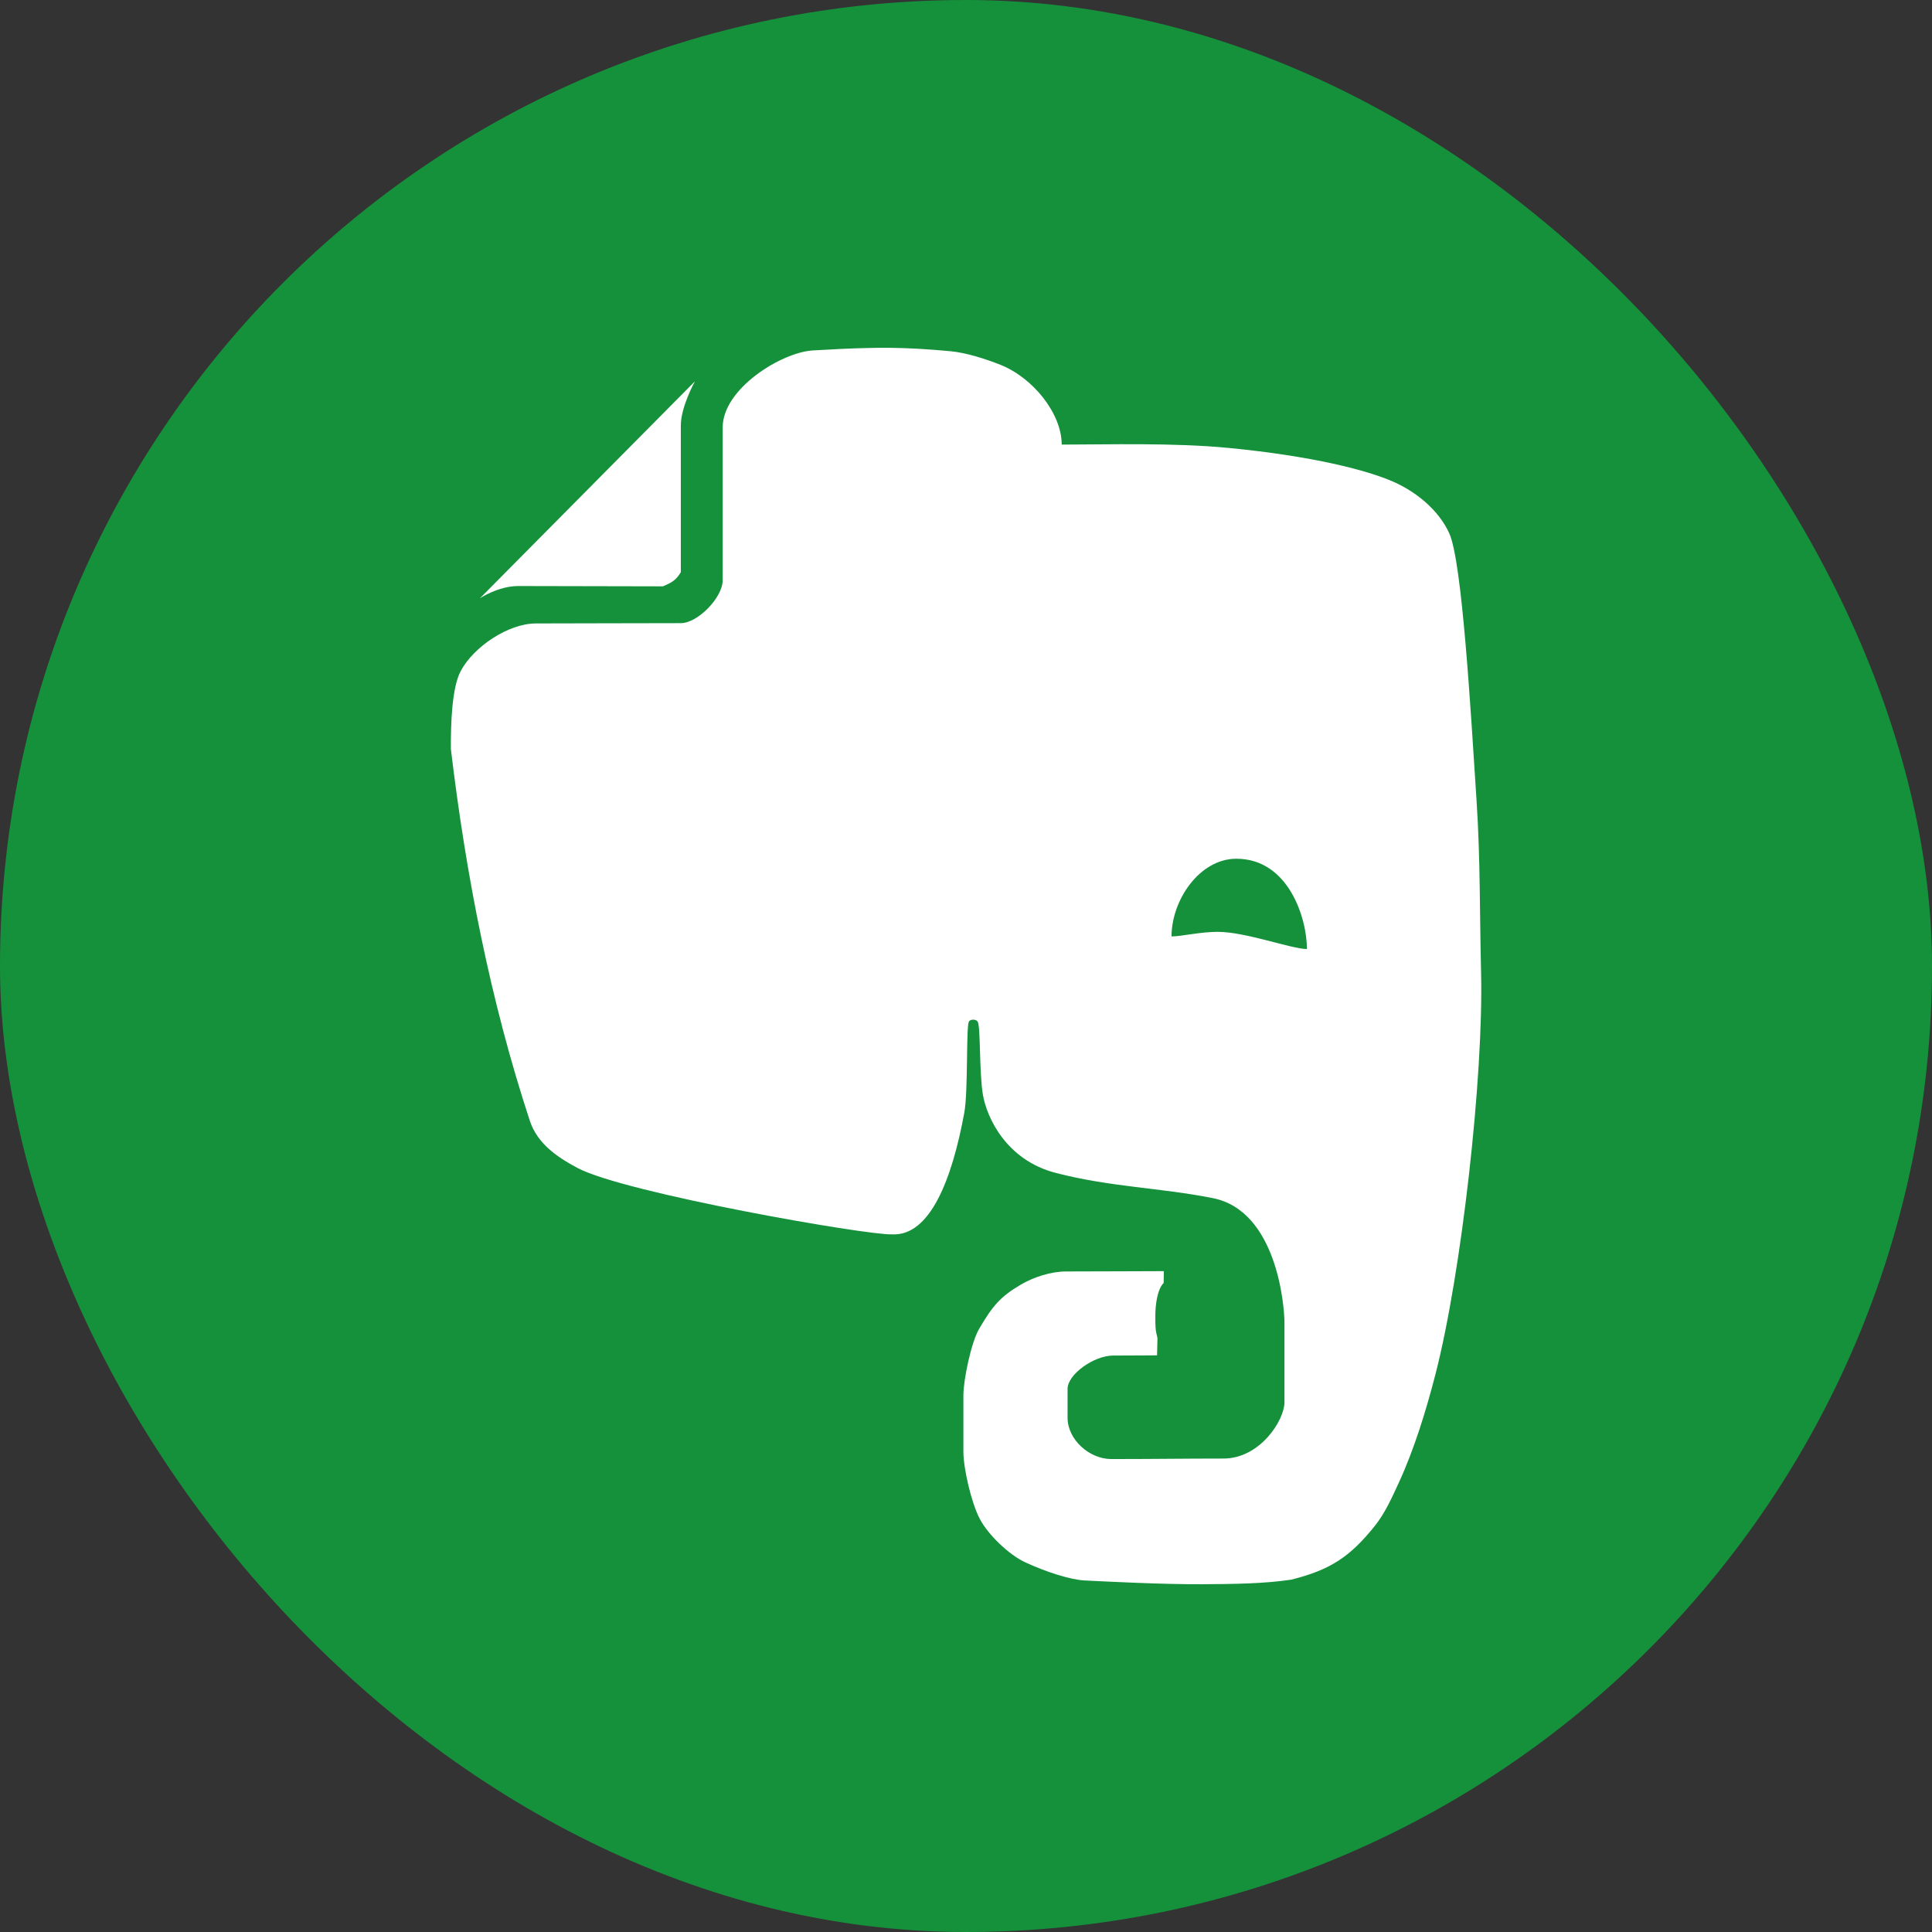 <?xml version="1.0" ?><svg height="500" id="svg2" version="1.1" width="500" xmlns="http://www.w3.org/2000/svg" xmlns:cc="http://creativecommons.org/ns#" xmlns:dc="http://purl.org/dc/elements/1.1/" xmlns:inkscape="http://www.inkscape.org/namespaces/inkscape" xmlns:rdf="http://www.w3.org/1999/02/22-rdf-syntax-ns#" xmlns:sodipodi="http://sodipodi.sourceforge.net/DTD/sodipodi-0.dtd" xmlns:svg="http://www.w3.org/2000/svg"><rect width="100%" height="100%" fill="#333333" stroke="none"/><defs id="defs4"/><g id="layer1" transform="translate(0,-552.362)"><rect height="500" id="rect3758-1" rx="250" ry="250" style="fill:#15913b;fill-opacity:1;stroke:none" width="500" x="0" y="552.362"/><path d="m 227.42,642.37 c -0.895,0.011 -1.788,0.036 -2.701,0.053 -4.384,0.081 -9.044,0.316 -14.373,0.632 -8.057,0.476 -23.317,9.864 -23.317,19.92 l 0,39.577 c 0,4.412 -6.435,11.079 -10.832,11.079 -13.159,0 -27.974,0.079 -37.506,0.079 -7.152,0 -16.123,6.046 -19.461,12.315 -2.292,4.304 -2.589,13.745 -2.544,20.183 3.892,32.631 10.233,65.201 20.432,96.207 1.973,5.999 7.234,9.497 12.327,12.21 12.205,6.501 75.154,17.489 81.412,17.184 9.819,0.529 15.521,-14.177 18.701,-31.473 1.019,-5.542 0.444,-22.097 1.18,-23.578 0.343,-0.689 1.901,-0.669 2.282,0 0.798,1.4 0.373,12.925 1.338,18.815 0.977,5.967 6.038,17.021 18.884,20.341 14.283,3.691 27.063,3.816 40.654,6.526 16.551,3.301 18.517,27.866 18.517,32.183 l 0,20.657 c 0,4.621 -6.299,14.552 -15.789,14.552 -9.879,0 -18.021,0.132 -29.008,0.132 -5.743,0 -11.331,-5.076 -11.331,-10.684 l 0,-7.473 c 0,-3.753 6.797,-8.631 11.829,-8.631 4.973,0 9.021,-0.053 11.331,-0.053 l 0.105,-4.5 c -0.563,-2.109 -0.551,-2.906 -0.551,-5.763 0,-2.58 0.446,-6.763 2.151,-8.473 0,-1.191 0.052,-1.433 0.052,-3.053 -4.478,0 -15.796,0.079 -25.258,0.079 -3.942,0 -8.375,1.423 -11.776,3.421 -5.296,3.11 -7.296,5.495 -10.78,11.447 -2.046,3.495 -4.065,13.157 -4.065,17.21 l 0,14.605 c 0,4.152 1.981,13.03 4.249,17.368 2.134,4.082 7.556,9.272 11.724,11.21 5.477,2.548 11.808,4.53 15.396,4.71 4.519,0.227 20.232,1.045 30.634,0.974 7.642,-0.053 15.727,-0.111 22.845,-1.184 10.119,-2.527 15.259,-5.918 21.743,-14.052 2.6,-3.324 4.347,-7.242 6.111,-11.079 4.003,-8.707 7.075,-18.743 9.468,-28.025 6.729,-26.102 12.475,-77.122 11.803,-104.075 -0.375,-15.049 -0.174,-29.139 -1.154,-44.183 -1.513,-23.209 -3.729,-62.052 -7.082,-69.392 -2.711,-5.935 -8.424,-10.643 -14.373,-13.289 -6.788,-3.019 -20.978,-6.677 -42.673,-8.789 -14.314,-1.394 -31.579,-0.868 -43.25,-0.868 0,-8.042 -7.411,-17.27 -15.816,-20.631 -3.836,-1.534 -8.94,-3.157 -12.904,-3.526 -5.633,-0.525 -10.702,-0.843 -15.973,-0.895 -0.879,-0.009 -1.754,-0.011 -2.649,0 z m -47.578,8.684 -55.656,56.156 c 0,0 4.75,-3.184 9.94,-3.184 7.939,0 30.38,0.079 37.428,0.079 2.432,-1.025 3.428,-1.648 4.642,-3.658 l 0,-37.972 c 0,-4.845 3.646,-11.421 3.646,-11.421 z m 140.111,123.548 c 13.528,0 18.281,15.396 18.281,23.368 -3.99,0 -15.829,-4.447 -23.081,-4.447 -4.635,0 -9.388,1.184 -11.96,1.184 0,-9.465 7.306,-20.105 16.76,-20.105 z" id="rect3760" style="fill:#ffffff;fill-opacity:1;stroke:none"/><path d="M 0,1052.362 z" id="path3795" style="opacity:0.25;fill:#000000;fill-opacity:1;stroke:none"/></g></svg>